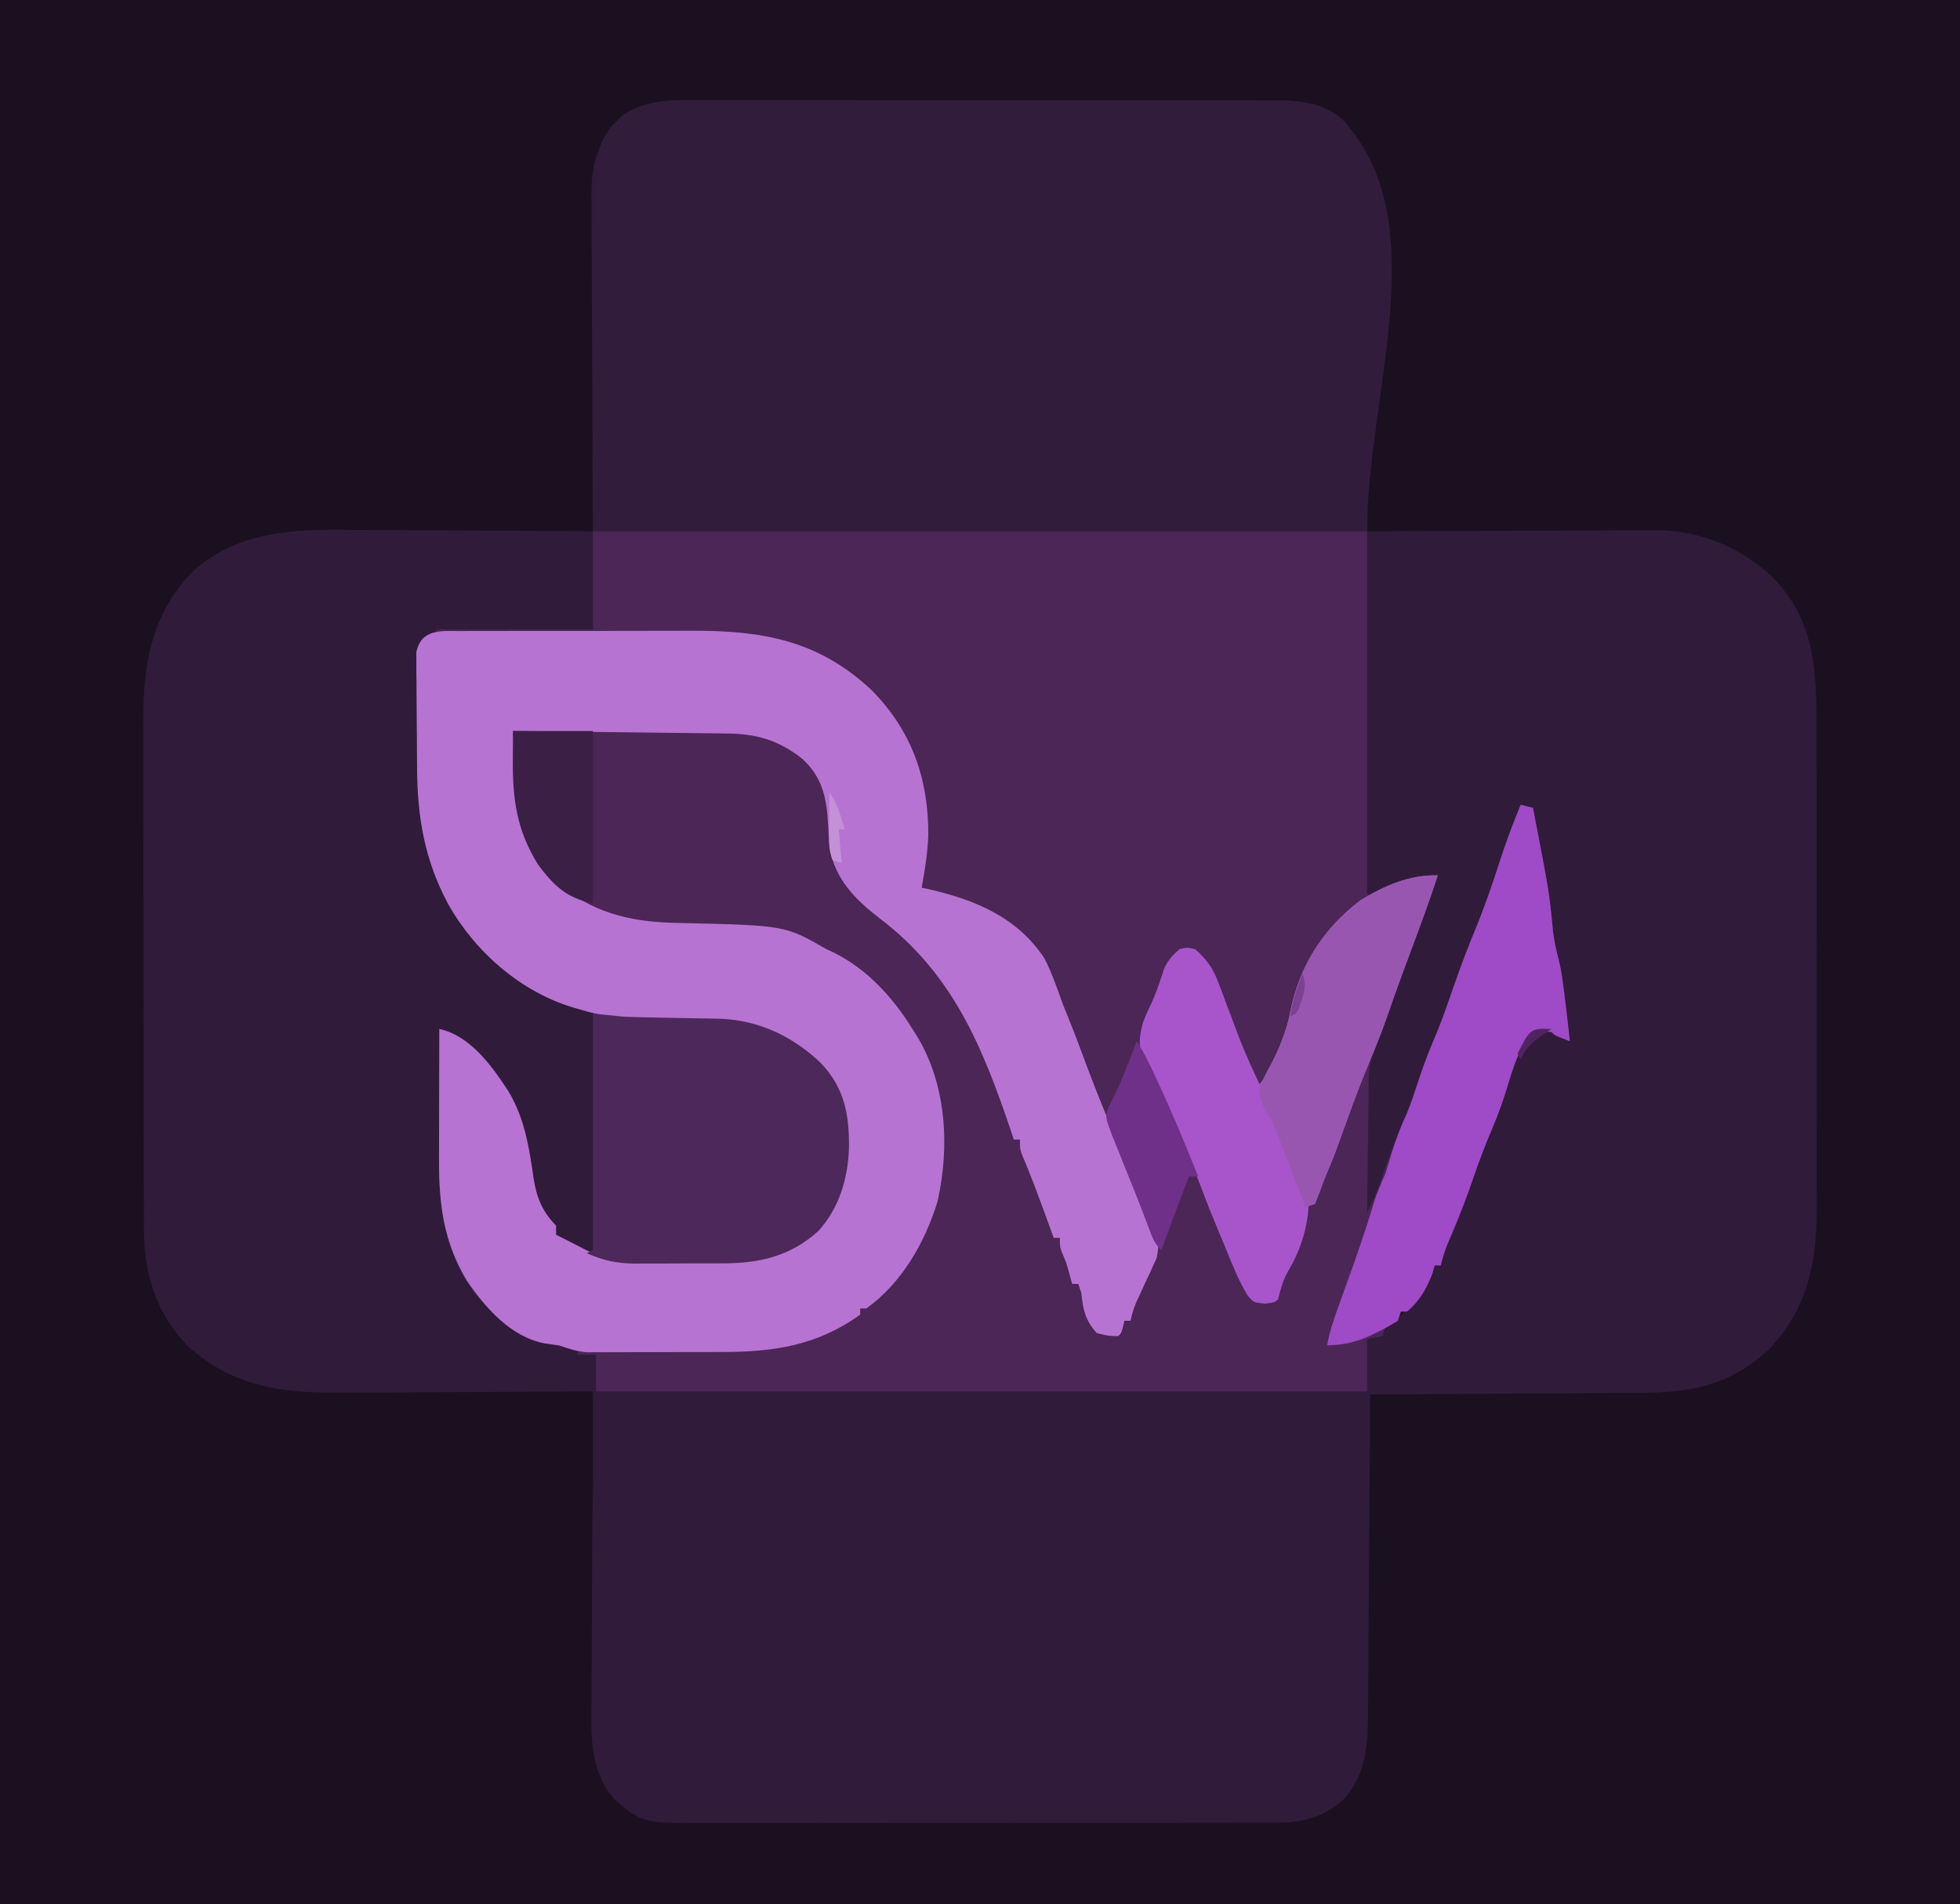 <?xml version="1.0" encoding="UTF-8"?>
<svg version="1.1" xmlns="http://www.w3.org/2000/svg" width="638" height="620">
<path d="M0 0 C210.54 0 421.08 0 638 0 C638 204.6 638 409.2 638 620 C427.46 620 216.92 620 0 620 C0 415.4 0 210.8 0 0 Z " fill="#1A1020" transform="translate(0,0)"/>
<path d="M0 0 C1.283 -0.006 1.283 -0.006 2.592 -0.012 C5.434 -0.022 8.276 -0.01 11.117 0.002 C13.165 -0.001 15.212 -0.004 17.26 -0.009 C22.803 -0.019 28.346 -0.009 33.889 0.004 C39.698 0.016 45.506 0.011 51.315 0.009 C61.067 0.009 70.819 0.02 80.571 0.038 C91.838 0.059 103.105 0.063 114.372 0.056 C125.222 0.051 136.072 0.056 146.922 0.068 C151.535 0.072 156.148 0.073 160.76 0.071 C166.193 0.069 171.626 0.077 177.059 0.093 C179.05 0.097 181.042 0.098 183.033 0.095 C185.756 0.092 188.478 0.101 191.201 0.114 C191.985 0.11 192.769 0.106 193.576 0.102 C201.281 0.163 208.946 1.263 214.604 6.948 C221.694 14.824 222.191 22.786 222.157 33.017 C222.159 34.464 222.159 34.464 222.16 35.941 C222.162 39.17 222.156 42.399 222.151 45.628 C222.15 47.944 222.15 50.26 222.151 52.576 C222.151 58.863 222.145 65.149 222.138 71.436 C222.132 78.006 222.132 84.577 222.13 91.147 C222.128 102.175 222.121 113.202 222.113 124.23 C222.103 135.587 222.096 146.944 222.092 158.301 C222.092 159.352 222.092 159.352 222.091 160.423 C222.09 163.937 222.089 167.451 222.087 170.964 C222.077 200.101 222.059 229.238 222.037 258.374 C223.278 257.941 224.52 257.508 225.799 257.062 C227.441 256.499 229.083 255.936 230.725 255.374 C231.541 255.088 232.358 254.802 233.199 254.507 C240.714 251.952 240.714 251.952 245.037 252.374 C242.627 259.784 239.953 267.077 237.225 274.374 C234.042 282.916 230.886 291.463 227.926 300.085 C226.929 302.966 225.894 305.652 224.491 308.364 C222.326 313.408 222.558 318.586 222.525 323.995 C222.507 325.095 222.489 326.195 222.471 327.328 C222.417 330.823 222.383 334.317 222.35 337.812 C222.316 340.189 222.282 342.566 222.246 344.943 C222.161 350.753 222.093 356.563 222.037 362.374 C222.679 360.959 223.318 359.542 223.955 358.124 C224.311 357.335 224.667 356.546 225.034 355.734 C225.927 353.632 226.675 351.554 227.35 349.374 C228.781 344.885 230.586 340.588 232.412 336.249 C235.233 329.529 237.622 322.784 239.861 315.847 C241.275 311.671 242.974 307.665 244.713 303.616 C246.884 298.302 248.729 292.876 250.607 287.452 C252.812 281.115 255.223 274.887 257.787 268.687 C260.692 261.553 263.138 254.289 265.501 246.959 C267.438 240.991 269.639 235.173 272.037 229.374 C273.357 229.704 274.677 230.034 276.037 230.374 C281.356 257.873 281.356 257.873 282.58 270.823 C283.006 274.13 283.707 277.172 284.553 280.386 C285.31 283.498 285.7 286.636 286.1 289.812 C286.263 291.101 286.427 292.39 286.596 293.718 C287.105 297.934 287.593 302.151 288.037 306.374 C283.162 304.499 283.162 304.499 282.037 303.374 C278.65 302.985 278.65 302.985 275.037 304.374 C270.737 309.816 268.996 317.198 266.912 323.701 C265.302 328.709 263.368 333.501 261.295 338.331 C258.982 343.928 257.044 349.663 255.037 355.374 C252.939 361.22 250.564 366.929 248.123 372.64 C247.228 374.893 246.544 377.01 246.037 379.374 C245.377 379.374 244.717 379.374 244.037 379.374 C243.79 380.24 243.542 381.107 243.287 381.999 C241.537 386.724 238.987 391.142 235.037 394.374 C234.377 394.374 233.717 394.374 233.037 394.374 C232.707 395.364 232.377 396.354 232.037 397.374 C230.704 398.041 229.37 398.708 228.037 399.374 C227.707 400.364 227.377 401.354 227.037 402.374 C225.387 402.704 223.737 403.034 222.037 403.374 C222.037 408.984 222.037 414.594 222.037 420.374 C139.207 420.374 56.377 420.374 -28.963 420.374 C-28.963 429.944 -28.963 439.514 -28.963 449.374 C-29.293 449.374 -29.623 449.374 -29.963 449.374 C-29.963 439.804 -29.963 430.234 -29.963 420.374 C-32.944 420.395 -35.925 420.416 -38.996 420.438 C-48.895 420.504 -58.793 420.548 -68.692 420.581 C-74.688 420.602 -80.684 420.63 -86.679 420.676 C-92.476 420.72 -98.273 420.743 -104.069 420.754 C-106.27 420.761 -108.471 420.775 -110.672 420.797 C-130.348 420.984 -146.97 419.293 -162.084 405.339 C-172.214 394.746 -176.121 382.027 -176.103 367.565 C-176.106 366.797 -176.109 366.03 -176.112 365.239 C-176.121 362.676 -176.123 360.113 -176.124 357.55 C-176.129 355.708 -176.134 353.866 -176.139 352.024 C-176.152 347.026 -176.159 342.028 -176.163 337.029 C-176.166 333.902 -176.17 330.776 -176.175 327.649 C-176.188 317.854 -176.198 308.059 -176.202 298.264 C-176.206 286.979 -176.224 275.695 -176.253 264.41 C-176.274 255.674 -176.285 246.937 -176.286 238.201 C-176.287 232.989 -176.293 227.778 -176.311 222.567 C-176.327 217.66 -176.329 212.752 -176.321 207.845 C-176.32 206.052 -176.324 204.26 -176.334 202.467 C-176.431 183.923 -173.766 167.456 -160.357 153.558 C-145.522 140.029 -127.011 139.654 -108.088 139.886 C-105.824 139.895 -103.56 139.902 -101.296 139.907 C-95.391 139.926 -89.486 139.975 -83.581 140.031 C-77.534 140.082 -71.487 140.105 -65.439 140.13 C-53.614 140.183 -41.788 140.269 -29.963 140.374 C-29.967 139.77 -29.97 139.166 -29.974 138.544 C-30.063 123.811 -30.129 109.078 -30.17 94.345 C-30.191 87.22 -30.219 80.096 -30.265 72.971 C-30.305 66.757 -30.33 60.544 -30.339 54.33 C-30.344 51.043 -30.359 47.757 -30.386 44.47 C-30.415 40.791 -30.419 37.112 -30.417 33.433 C-30.431 32.357 -30.446 31.28 -30.461 30.17 C-30.417 22.124 -28.778 15.419 -24.139 8.753 C-23.524 8.154 -22.909 7.554 -22.275 6.937 C-21.673 6.319 -21.071 5.702 -20.451 5.066 C-14.221 0.831 -7.371 -0.07 0 0 Z " fill="#311B3A" transform="translate(222.963,32.626)"/>
<path d="M0 0 C16.603 -0.062 33.206 -0.124 50.312 -0.188 C55.537 -0.215 60.762 -0.242 66.146 -0.27 C72.571 -0.284 72.571 -0.284 75.587 -0.286 C77.675 -0.291 79.763 -0.301 81.851 -0.317 C85.03 -0.339 88.209 -0.342 91.388 -0.341 C92.762 -0.357 92.762 -0.357 94.164 -0.373 C108.441 -0.306 121.799 5.214 132.105 15.074 C145.984 29.181 146.304 45.836 146.275 64.506 C146.279 66.348 146.284 68.191 146.29 70.034 C146.303 75.007 146.304 79.98 146.302 84.953 C146.301 89.118 146.305 93.283 146.31 97.448 C146.321 107.279 146.322 117.11 146.316 126.941 C146.31 137.055 146.322 147.17 146.343 157.284 C146.361 165.995 146.367 174.706 146.364 183.418 C146.362 188.609 146.364 193.799 146.378 198.99 C146.391 203.873 146.389 208.756 146.376 213.639 C146.374 215.422 146.376 217.205 146.385 218.988 C146.463 237.164 143.915 252.322 131.004 266.066 C128.198 268.774 125.346 271.004 122 273 C121.408 273.357 120.817 273.714 120.207 274.082 C107.222 281.231 93.101 280.471 78.734 280.512 C76.487 280.529 74.24 280.547 71.992 280.566 C66.114 280.613 60.235 280.643 54.356 280.67 C48.343 280.699 42.33 280.746 36.316 280.791 C24.544 280.877 12.772 280.944 1 281 C0.995 281.86 0.995 281.86 0.99 282.737 C0.909 296.719 0.816 310.7 0.712 324.682 C0.662 331.444 0.616 338.205 0.578 344.967 C0.542 351.496 0.495 358.025 0.442 364.555 C0.423 367.042 0.408 369.529 0.397 372.016 C0.38 375.508 0.351 379 0.319 382.492 C0.316 384.023 0.316 384.023 0.312 385.585 C0.198 395.46 -0.541 405.111 -7.535 412.656 C-14.108 418.765 -21.135 420.454 -29.867 420.388 C-31.153 420.396 -31.153 420.396 -32.465 420.404 C-35.319 420.418 -38.173 420.411 -41.027 420.404 C-43.081 420.41 -45.135 420.417 -47.189 420.425 C-52.755 420.443 -58.321 420.442 -63.887 420.436 C-68.539 420.433 -73.191 420.439 -77.843 420.445 C-88.821 420.459 -99.798 420.457 -110.776 420.446 C-122.089 420.435 -133.402 420.449 -144.715 420.475 C-154.439 420.498 -164.163 420.504 -173.888 420.498 C-179.69 420.495 -185.493 420.497 -191.296 420.515 C-196.754 420.53 -202.213 420.526 -207.671 420.507 C-209.67 420.504 -211.668 420.507 -213.667 420.517 C-235.767 420.624 -235.767 420.624 -244.875 412.938 C-253.541 403.191 -252.548 390.669 -252.426 378.477 C-252.421 376.566 -252.418 374.656 -252.416 372.746 C-252.406 367.723 -252.372 362.701 -252.333 357.678 C-252.306 353.66 -252.297 349.642 -252.289 345.624 C-252.279 340.721 -252.26 335.817 -252.238 330.914 C-252.235 330.023 -252.231 329.131 -252.228 328.212 C-252.154 312.119 -251.555 296.096 -251 280 C-168.17 280 -85.34 280 0 280 C0 274.39 0 268.78 0 263 C1.65 262.67 3.3 262.34 5 262 C5.082 261.381 5.165 260.762 5.25 260.125 C6 258 6 258 7.75 257.062 C8.492 256.712 9.235 256.361 10 256 C15.292 251.251 19.732 245.804 22 239 C22.66 239 23.32 239 24 239 C24.082 238.031 24.165 237.061 24.25 236.062 C24.796 232.195 26.18 229.005 27.867 225.504 C30.61 219.441 32.686 213.091 34.875 206.812 C37.035 200.659 39.266 194.543 41.652 188.473 C42.697 185.781 43.704 183.084 44.691 180.371 C45.294 178.747 45.897 177.124 46.5 175.5 C46.773 174.734 47.045 173.967 47.326 173.178 C49.107 168.439 50.993 165.299 55 162 C58.753 161.134 59.973 161.984 63.312 164 C64.199 164.66 65.086 165.32 66 166 C65.807 165.175 65.613 164.35 65.414 163.5 C63.64 155.631 62.392 147.9 61.527 139.887 C61.144 137.063 60.676 134.443 60.031 131.684 C58.86 126.619 58.208 121.529 57.562 116.375 C56.406 107.487 54.923 98.754 53 90 C52.01 89.67 51.02 89.34 50 89 C49.884 89.51 49.767 90.019 49.648 90.544 C48.779 93.838 47.708 97.06 46.637 100.293 C46.403 100.998 46.17 101.704 45.93 102.431 C45.436 103.923 44.941 105.415 44.445 106.906 C43.696 109.161 42.955 111.417 42.213 113.674 C40.039 120.242 37.838 126.718 34.901 132.993 C33.214 136.752 31.948 140.664 30.625 144.562 C23.467 165.322 23.467 165.322 19.512 174.426 C17.848 178.359 16.445 182.337 15.062 186.375 C13.211 191.715 11.254 196.909 8.863 202.035 C7.63 204.842 6.726 207.731 5.793 210.648 C4.381 214.837 2.681 218.913 1 223 C0.34 222.67 -0.32 222.34 -1 222 C-1.035 215.227 -1.014 208.455 -0.957 201.681 C-0.944 199.386 -0.943 197.091 -0.955 194.796 C-1.022 180.338 0.129 168.366 6.087 155.11 C7.704 151.373 9.02 147.525 10.375 143.688 C14.275 133.002 18.629 122.5 23 112 C20.603 112.621 18.208 113.247 15.812 113.875 C14.802 114.136 14.802 114.136 13.771 114.402 C10.839 115.175 8.013 115.995 5.199 117.133 C3 118 3 118 0 118 C0 79.06 0 40.12 0 0 Z " fill="#311B3A" transform="translate(445,173)"/>
<path d="M0 0 C1.004 -0.009 2.008 -0.017 3.042 -0.026 C6.371 -0.049 9.699 -0.042 13.027 -0.033 C15.352 -0.038 17.678 -0.044 20.003 -0.052 C24.89 -0.062 29.776 -0.058 34.663 -0.043 C40.876 -0.026 47.089 -0.049 53.302 -0.084 C58.114 -0.107 62.926 -0.105 67.739 -0.097 C70.026 -0.096 72.313 -0.103 74.6 -0.117 C97.97 -0.246 116.287 2.785 133.832 19.217 C146.956 32.52 152.376 48.091 152.285 66.541 C152.043 72.295 151.185 77.88 150.117 83.533 C150.821 83.68 151.525 83.827 152.25 83.979 C167.313 87.4 181.231 93.101 190.039 106.467 C192.55 111.28 194.268 116.44 196.117 121.533 C196.755 123.141 197.4 124.745 198.054 126.346 C200.073 131.355 201.961 136.41 203.835 141.474 C208.447 153.88 213.655 166.048 218.777 178.249 C219.78 180.64 220.781 183.032 221.781 185.424 C222.086 186.149 222.391 186.874 222.706 187.621 C224.345 191.548 225.828 195.474 227.117 199.533 C230.182 193.04 232.909 186.583 235.125 179.748 C236.117 177.533 236.117 177.533 239.117 175.533 C238.264 173.874 238.264 173.874 237.394 172.182 C234.505 166.403 232.056 160.444 229.56 154.487 C227.287 149.113 224.837 143.925 222.056 138.793 C220.124 134.144 221.204 129.909 222.953 125.358 C223.613 123.872 224.3 122.398 225.011 120.936 C226.639 117.398 227.795 113.716 228.992 110.014 C230.284 107.164 231.735 105.544 234.117 103.533 C236.554 102.971 236.554 102.971 239.117 103.533 C243.049 106.922 245.027 109.924 246.836 114.76 C247.293 115.958 247.751 117.155 248.222 118.389 C248.688 119.645 249.153 120.902 249.617 122.158 C250.541 124.61 251.468 127.061 252.398 129.51 C252.845 130.689 253.293 131.867 253.754 133.081 C255.691 137.986 257.86 142.769 260.117 147.533 C262.86 144.036 264.567 140.465 266.179 136.346 C266.447 135.672 266.714 134.998 266.99 134.303 C268.305 130.91 269.453 127.612 270.117 124.033 C272.993 108.997 280.907 96.681 293.117 87.533 C300.596 82.934 309.228 79.235 318.117 79.533 C315.707 86.943 313.033 94.236 310.304 101.533 C307.122 110.076 303.966 118.622 301.006 127.244 C300.009 130.125 298.973 132.811 297.571 135.523 C295.406 140.567 295.638 145.745 295.605 151.155 C295.587 152.254 295.569 153.354 295.551 154.488 C295.497 157.982 295.463 161.476 295.429 164.971 C295.396 167.348 295.362 169.725 295.326 172.102 C295.241 177.912 295.173 183.723 295.117 189.533 C295.759 188.118 296.397 186.701 297.035 185.283 C297.569 184.1 297.569 184.1 298.114 182.893 C299.007 180.791 299.754 178.713 300.429 176.533 C301.861 172.044 303.666 167.748 305.492 163.408 C308.312 156.689 310.702 149.943 312.941 143.006 C314.355 138.83 316.054 134.824 317.793 130.776 C319.963 125.461 321.809 120.035 323.687 114.612 C325.892 108.275 328.303 102.047 330.867 95.846 C333.772 88.712 336.218 81.448 338.581 74.119 C340.518 68.15 342.719 62.333 345.117 56.533 C346.437 56.863 347.757 57.193 349.117 57.533 C354.436 85.032 354.436 85.032 355.66 97.983 C356.086 101.29 356.787 104.332 357.633 107.545 C358.39 110.657 358.78 113.796 359.179 116.971 C359.343 118.26 359.507 119.549 359.676 120.877 C360.185 125.094 360.672 129.31 361.117 133.533 C356.242 131.658 356.242 131.658 355.117 130.533 C351.73 130.144 351.73 130.144 348.117 131.533 C343.817 136.975 342.076 144.358 339.991 150.86 C338.382 155.868 336.448 160.66 334.375 165.49 C332.061 171.087 330.124 176.822 328.117 182.533 C326.019 188.379 323.644 194.088 321.203 199.799 C320.308 202.052 319.623 204.17 319.117 206.533 C318.457 206.533 317.797 206.533 317.117 206.533 C316.869 207.4 316.622 208.266 316.367 209.158 C314.617 213.883 312.067 218.302 308.117 221.533 C307.457 221.533 306.797 221.533 306.117 221.533 C305.787 222.523 305.457 223.513 305.117 224.533 C303.784 225.2 302.45 225.867 301.117 226.533 C300.787 227.523 300.457 228.513 300.117 229.533 C298.467 229.863 296.817 230.193 295.117 230.533 C295.117 236.143 295.117 241.753 295.117 247.533 C212.287 247.533 129.457 247.533 44.117 247.533 C44.117 243.573 44.117 239.613 44.117 235.533 C42.137 235.533 40.157 235.533 38.117 235.533 C38.117 234.873 38.117 234.213 38.117 233.533 C36.415 233.379 36.415 233.379 34.679 233.221 C22.277 231.605 13.293 225.714 5.191 216.311 C-5.003 202.661 -7.054 188.232 -6.981 171.721 C-6.979 170.511 -6.978 169.302 -6.976 168.056 C-6.971 164.215 -6.958 160.374 -6.946 156.533 C-6.941 153.92 -6.936 151.307 -6.932 148.694 C-6.921 142.307 -6.904 135.92 -6.883 129.533 C3.207 131.733 10.175 141.529 15.551 149.717 C19.702 156.627 21.54 163.863 22.824 171.768 C22.946 172.513 23.069 173.258 23.195 174.026 C23.428 175.492 23.648 176.961 23.852 178.432 C24.779 184.407 26.751 189.168 31.117 193.533 C31.117 194.523 31.117 195.513 31.117 196.533 C31.697 196.822 32.277 197.111 32.875 197.408 C34.27 198.108 35.661 198.815 37.047 199.533 C37.689 199.863 38.331 200.193 38.992 200.533 C39.629 200.863 40.266 201.193 40.922 201.533 C47.261 204.421 52.691 204.853 59.562 204.869 C60.569 204.876 61.575 204.883 62.612 204.89 C64.738 204.9 66.864 204.904 68.991 204.904 C72.211 204.908 75.429 204.945 78.648 204.983 C97.586 205.106 97.586 205.106 114.117 196.533 C122.348 188.302 125.328 177.791 125.429 166.408 C125.429 155.561 123.064 147.521 115.394 139.537 C105.577 130.899 94.784 127.45 81.894 127.323 C80.287 127.294 78.679 127.266 77.072 127.237 C74.573 127.196 72.075 127.159 69.576 127.132 C59.375 127.015 49.99 126.412 40.117 123.533 C39.04 123.224 37.963 122.914 36.853 122.594 C19.608 117.443 4.726 104.432 -4.043 88.772 C-11.691 74.467 -14.012 60.621 -14.121 44.518 C-14.133 42.818 -14.133 42.818 -14.146 41.083 C-14.16 38.7 -14.17 36.316 -14.178 33.933 C-14.19 31.493 -14.21 29.053 -14.24 26.613 C-14.282 23.081 -14.299 19.55 -14.309 16.018 C-14.326 14.926 -14.344 13.834 -14.362 12.71 C-14.359 11.695 -14.356 10.68 -14.353 9.634 C-14.359 8.743 -14.365 7.853 -14.371 6.935 C-12.811 -0.745 -6.409 -0.044 0 0 Z " fill="#4B2657" transform="translate(149.883,205.467)"/>
<path d="M0 0 C1.283 -0.006 1.283 -0.006 2.592 -0.012 C5.434 -0.022 8.276 -0.01 11.117 0.002 C13.165 -0.001 15.212 -0.004 17.26 -0.009 C22.803 -0.019 28.346 -0.009 33.889 0.004 C39.698 0.016 45.506 0.011 51.315 0.009 C61.067 0.009 70.819 0.02 80.571 0.038 C91.838 0.059 103.105 0.063 114.372 0.056 C125.222 0.051 136.072 0.056 146.922 0.068 C151.535 0.072 156.148 0.073 160.76 0.071 C166.193 0.069 171.626 0.077 177.059 0.093 C179.05 0.097 181.042 0.098 183.033 0.095 C185.756 0.092 188.478 0.101 191.201 0.114 C191.985 0.11 192.769 0.106 193.576 0.102 C201.281 0.163 208.946 1.263 214.604 6.948 C244.406 40.054 222.037 95.83 222.037 140.374 C138.877 140.374 55.717 140.374 -29.963 140.374 C-29.963 17.122 -29.963 17.122 -24.139 8.753 C-23.524 8.154 -22.909 7.554 -22.275 6.937 C-21.673 6.319 -21.071 5.702 -20.451 5.066 C-14.221 0.831 -7.371 -0.07 0 0 Z " fill="#321C3B" transform="translate(222.963,32.626)"/>
<path d="M0 0 C83.16 0 166.32 0 252 0 C252 38.94 252 77.88 252 118 C252.66 118.33 253.32 118.66 254 119 C253.443 119.329 252.886 119.657 252.312 119.996 C237.913 128.971 230.974 142.708 227.062 158.875 C226.918 159.498 226.774 160.12 226.625 160.762 C224.648 167.842 221.95 174.793 218 181 C215.158 178.556 214.044 176.129 212.695 172.66 C212.067 171.064 212.067 171.064 211.426 169.436 C210.782 167.766 210.782 167.766 210.125 166.062 C208.422 161.706 206.712 157.353 205 153 C204.359 151.341 204.359 151.341 203.706 149.648 C203.074 148.057 203.074 148.057 202.43 146.434 C202.058 145.484 201.687 144.535 201.304 143.556 C199.878 140.761 198.389 139.021 196 137 C193.5 136.25 193.5 136.25 191 137 C186.719 140.632 185.62 145.747 184.016 150.93 C182.865 154.407 181.396 157.608 179.734 160.867 C178.214 165.283 178.732 168.337 180.469 172.637 C181.136 173.992 181.813 175.342 182.5 176.688 C183.235 178.185 183.967 179.683 184.695 181.184 C185.075 181.965 185.454 182.746 185.845 183.55 C187.816 187.729 189.598 191.986 191.375 196.25 C191.708 197.048 192.041 197.845 192.385 198.667 C193.952 202.433 195.498 206.207 197 210 C196.01 210 195.02 210 194 210 C191.03 217.92 188.06 225.84 185 234 C182.678 231.678 182.128 230.018 181 226.938 C178.409 220.023 175.687 213.166 172.938 206.312 C172.514 205.256 172.091 204.2 171.654 203.111 C170.067 199.151 168.479 195.19 166.887 191.232 C165.065 186.692 163.283 182.142 161.562 177.562 C159.99 173.443 158.312 169.428 156.438 165.438 C154.676 161.661 153.261 157.909 152 153.938 C147.786 141.028 141.778 130.662 129.375 124.188 C122.121 120.846 114.634 118.32 107 116 C106.973 114.583 106.953 113.167 106.938 111.75 C106.926 110.961 106.914 110.172 106.902 109.359 C107 107 107 107 107.488 105.141 C109.762 95.63 107.974 85.116 105 76 C104.733 75.149 104.466 74.298 104.191 73.422 C98.493 57.314 85.655 46.017 70.625 38.75 C56.948 33.313 43.483 33.528 28.98 33.488 C26.667 33.471 24.354 33.453 22.041 33.434 C15.993 33.387 9.945 33.357 3.897 33.33 C-2.291 33.301 -8.478 33.254 -14.666 33.209 C-26.777 33.123 -38.889 33.056 -51 33 C-51 32.67 -51 32.34 -51 32 C-34.17 32 -17.34 32 0 32 C0 21.44 0 10.88 0 0 Z " fill="#4B2657" transform="translate(193,173)"/>
<path d="M0 0 C1.004 -0.009 2.008 -0.017 3.042 -0.026 C6.371 -0.049 9.699 -0.042 13.027 -0.033 C15.352 -0.038 17.678 -0.044 20.003 -0.052 C24.89 -0.062 29.776 -0.058 34.663 -0.043 C40.876 -0.026 47.089 -0.049 53.302 -0.084 C58.114 -0.107 62.926 -0.105 67.739 -0.097 C70.026 -0.096 72.313 -0.103 74.6 -0.117 C97.97 -0.246 116.287 2.785 133.832 19.217 C146.956 32.52 152.376 48.091 152.285 66.541 C152.043 72.295 151.185 77.88 150.117 83.533 C150.821 83.68 151.525 83.827 152.25 83.979 C167.313 87.4 181.231 93.101 190.039 106.467 C192.55 111.28 194.268 116.44 196.117 121.533 C196.755 123.141 197.4 124.745 198.054 126.346 C200.073 131.355 201.961 136.41 203.835 141.474 C206.92 149.772 210.28 157.948 213.719 166.104 C214.38 167.675 215.041 169.247 215.703 170.819 C216.725 173.246 217.748 175.673 218.777 178.098 C219.784 180.473 220.783 182.851 221.781 185.229 C222.086 185.944 222.391 186.658 222.706 187.395 C227.584 199.075 227.584 199.075 226.625 204.122 C226.286 204.851 225.947 205.58 225.597 206.33 C225.235 207.144 224.872 207.957 224.498 208.795 C224.104 209.616 223.71 210.437 223.304 211.283 C222.546 212.944 221.789 214.605 221.035 216.268 C220.692 216.992 220.35 217.716 219.997 218.462 C219.143 220.473 218.584 222.403 218.117 224.533 C217.457 224.533 216.797 224.533 216.117 224.533 C215.973 225.173 215.828 225.812 215.679 226.471 C215.117 228.533 215.117 228.533 214.117 229.533 C210.804 229.471 210.804 229.471 207.117 228.533 C203.421 224.449 202.626 220.924 202.117 215.533 C201.787 214.543 201.457 213.553 201.117 212.533 C200.457 212.533 199.797 212.533 199.117 212.533 C198.684 210.956 198.684 210.956 198.242 209.346 C197.228 205.672 197.228 205.672 195.992 202.783 C195.117 200.533 195.117 200.533 195.117 197.533 C194.457 197.533 193.797 197.533 193.117 197.533 C192.926 197.01 192.735 196.487 192.538 195.948 C191.649 193.518 190.758 191.088 189.867 188.658 C189.548 187.79 189.23 186.921 188.902 186.026 C186.96 180.75 184.953 175.517 182.746 170.346 C182.117 168.533 182.117 168.533 182.117 165.533 C181.457 165.533 180.797 165.533 180.117 165.533 C179.845 164.701 179.573 163.868 179.293 163.01 C169.913 135.276 160.302 111.59 136.406 93.479 C128.32 87.238 122.075 80.865 120.117 70.533 C119.937 68.057 119.794 65.577 119.679 63.096 C119.211 54.422 117.889 47.732 111.367 41.658 C103.505 35.451 96.436 33.41 86.481 33.328 C85.729 33.318 84.977 33.308 84.203 33.298 C81.73 33.267 79.258 33.242 76.785 33.217 C75.066 33.196 73.346 33.175 71.627 33.154 C67.111 33.099 62.595 33.05 58.079 33.001 C53.467 32.951 48.856 32.895 44.244 32.84 C35.202 32.733 26.159 32.631 17.117 32.533 C17.311 36.952 17.553 41.367 17.804 45.783 C17.858 47.018 17.911 48.253 17.967 49.526 C18.769 62.791 23.007 74.254 33.062 83.28 C44.818 92.523 57.279 94.896 71.992 95.033 C105.653 95.813 105.653 95.813 119.117 103.533 C119.853 103.879 120.589 104.224 121.347 104.58 C132.266 109.914 140.848 119.309 147.117 129.533 C147.695 130.421 147.695 130.421 148.285 131.326 C158.235 147.377 159.344 167.687 155.285 185.733 C151.182 199.083 143.636 212.306 132.117 220.533 C131.457 220.533 130.797 220.533 130.117 220.533 C130.117 221.193 130.117 221.853 130.117 222.533 C116.117 232.611 102.015 234.687 85.301 234.701 C83.957 234.705 82.614 234.708 81.271 234.712 C78.466 234.717 75.661 234.719 72.856 234.719 C69.273 234.719 65.69 234.732 62.107 234.75 C59.337 234.761 56.567 234.763 53.797 234.762 C51.837 234.764 49.877 234.775 47.918 234.786 C46.719 234.783 45.521 234.78 44.287 234.776 C43.237 234.778 42.188 234.779 41.107 234.781 C37.844 234.511 35.184 233.651 32.117 232.533 C30.557 232.304 28.995 232.094 27.429 231.908 C16.266 229.713 8.329 220.5 2.117 211.533 C-5.571 198.695 -7.046 186.43 -6.981 171.721 C-6.979 170.511 -6.978 169.302 -6.976 168.056 C-6.971 164.215 -6.958 160.374 -6.946 156.533 C-6.941 153.92 -6.936 151.307 -6.932 148.694 C-6.921 142.307 -6.904 135.92 -6.883 129.533 C3.207 131.733 10.175 141.529 15.551 149.717 C19.702 156.627 21.54 163.863 22.824 171.768 C22.946 172.513 23.069 173.258 23.195 174.026 C23.428 175.492 23.648 176.961 23.852 178.432 C24.779 184.407 26.751 189.168 31.117 193.533 C31.117 194.523 31.117 195.513 31.117 196.533 C31.697 196.822 32.277 197.111 32.875 197.408 C34.27 198.108 35.661 198.815 37.047 199.533 C37.689 199.863 38.331 200.193 38.992 200.533 C39.629 200.863 40.266 201.193 40.922 201.533 C47.261 204.421 52.691 204.853 59.562 204.869 C60.569 204.876 61.575 204.883 62.612 204.89 C64.738 204.9 66.864 204.904 68.991 204.904 C72.211 204.908 75.429 204.945 78.648 204.983 C97.586 205.106 97.586 205.106 114.117 196.533 C122.348 188.302 125.328 177.791 125.429 166.408 C125.429 155.561 123.064 147.521 115.394 139.537 C105.577 130.899 94.784 127.45 81.894 127.323 C80.287 127.294 78.679 127.266 77.072 127.237 C74.573 127.196 72.075 127.159 69.576 127.132 C59.375 127.015 49.99 126.412 40.117 123.533 C39.04 123.224 37.963 122.914 36.853 122.594 C19.608 117.443 4.726 104.432 -4.043 88.772 C-11.691 74.467 -14.012 60.621 -14.121 44.518 C-14.133 42.818 -14.133 42.818 -14.146 41.083 C-14.16 38.7 -14.17 36.316 -14.178 33.933 C-14.19 31.493 -14.21 29.053 -14.24 26.613 C-14.282 23.081 -14.299 19.55 -14.309 16.018 C-14.326 14.926 -14.344 13.834 -14.362 12.71 C-14.359 11.695 -14.356 10.68 -14.353 9.634 C-14.359 8.743 -14.365 7.853 -14.371 6.935 C-12.811 -0.745 -6.409 -0.044 0 0 Z " fill="#B773D1" transform="translate(149.883,205.467)"/>
<path d="M0 0 C3.3 0.33 6.6 0.66 10 1 C12.935 1.116 15.854 1.204 18.789 1.246 C20.406 1.279 22.023 1.312 23.641 1.346 C26.14 1.393 28.639 1.438 31.138 1.477 C33.584 1.517 36.03 1.568 38.477 1.621 C39.213 1.63 39.95 1.638 40.709 1.647 C53.542 1.948 64.913 7.233 74.164 16.066 C81.91 24.225 83.458 32.85 83.353 43.691 C83.049 53.566 80.19 63.303 73.402 70.754 C64.359 78.973 54.221 81.312 42.316 81.301 C41.302 81.305 40.288 81.309 39.243 81.314 C37.105 81.319 34.968 81.32 32.831 81.316 C29.576 81.313 26.323 81.336 23.068 81.361 C20.984 81.364 18.9 81.364 16.816 81.363 C15.369 81.377 15.369 81.377 13.893 81.391 C7.906 81.351 3.48 80.436 -2 78 C-1.01 77.505 -1.01 77.505 0 77 C0 51.59 0 26.18 0 0 Z " fill="#4D285B" transform="translate(193,330)"/>
<path d="M0 0 C-2.41 7.409 -5.084 14.703 -7.812 22 C-10.715 29.79 -13.589 37.583 -16.312 45.438 C-18.253 51.017 -20.394 56.474 -22.715 61.906 C-26.151 70.179 -29.155 78.636 -32.188 87.062 C-33.24 89.975 -34.327 92.848 -35.562 95.688 C-37.181 99.417 -38.595 103.186 -40 107 C-40.66 107 -41.32 107 -42 107 C-42.083 108.093 -42.165 109.186 -42.25 110.312 C-43.049 116.729 -45.23 123.058 -48.562 128.598 C-50.358 131.599 -51.095 134.637 -52 138 C-53 139 -53 139 -56.312 139.438 C-60 139 -60 139 -61.883 136.777 C-65.068 131.554 -67.229 125.761 -69.562 120.125 C-70.044 118.979 -70.525 117.833 -71.021 116.652 C-73.198 111.449 -75.313 106.239 -77.26 100.945 C-78.802 96.893 -80.537 92.92 -82.25 88.938 C-82.643 88.022 -83.037 87.106 -83.442 86.162 C-89.186 72.827 -89.186 72.827 -95.699 59.859 C-97.641 55.592 -97.099 52.463 -96 48 C-95.143 45.733 -94.166 43.581 -93.105 41.402 C-91.478 37.865 -90.322 34.183 -89.125 30.48 C-87.833 27.631 -86.382 26.01 -84 24 C-81.562 23.438 -81.562 23.438 -79 24 C-75.068 27.389 -73.09 30.391 -71.281 35.227 C-70.824 36.424 -70.366 37.622 -69.895 38.855 C-69.429 40.112 -68.964 41.368 -68.5 42.625 C-67.576 45.077 -66.649 47.527 -65.719 49.977 C-65.271 51.155 -64.824 52.334 -64.363 53.548 C-62.426 58.452 -60.257 63.236 -58 68 C-55.257 64.502 -53.55 60.931 -51.938 56.812 C-51.536 55.801 -51.536 55.801 -51.127 54.77 C-49.812 51.377 -48.664 48.079 -48 44.5 C-45.124 29.463 -37.21 17.148 -25 8 C-17.521 3.4 -8.889 -0.299 0 0 Z " fill="#A855CB" transform="translate(468,285)"/>
<path d="M0 0 C1.32 0.33 2.64 0.66 4 1 C9.319 28.499 9.319 28.499 10.543 41.449 C10.969 44.756 11.67 47.798 12.516 51.011 C13.273 54.124 13.663 57.262 14.062 60.438 C14.308 62.371 14.308 62.371 14.559 64.344 C15.068 68.56 15.555 72.776 16 77 C11.125 75.125 11.125 75.125 10 74 C6.613 73.611 6.613 73.611 3 75 C-1.3 80.442 -3.041 87.824 -5.125 94.326 C-6.735 99.335 -8.669 104.127 -10.742 108.957 C-13.055 114.553 -14.993 120.288 -17 126 C-19.098 131.846 -21.473 137.555 -23.914 143.266 C-24.809 145.519 -25.493 147.636 -26 150 C-26.66 150 -27.32 150 -28 150 C-28.247 150.866 -28.495 151.732 -28.75 152.625 C-30.5 157.349 -33.05 161.768 -37 165 C-37.66 165 -38.32 165 -39 165 C-39.33 165.99 -39.66 166.98 -40 168 C-42.159 169.359 -44.219 170.512 -46.5 171.625 C-47.13 171.938 -47.76 172.25 -48.409 172.573 C-53.403 174.945 -57.514 175.905 -63 176 C-62.3 171.876 -61.058 168.118 -59.637 164.188 C-59.287 163.212 -59.287 163.212 -58.93 162.217 C-58.186 160.144 -57.437 158.072 -56.688 156 C-53.528 147.261 -50.462 138.538 -47.822 129.623 C-46.783 126.307 -45.368 123.193 -44 120 C-43.338 117.88 -42.694 115.754 -42.062 113.625 C-40.688 109.044 -39.091 104.815 -37.062 100.496 C-35.698 97.289 -34.633 94.001 -33.562 90.688 C-31.745 85.075 -29.652 79.661 -27.324 74.242 C-25.154 68.928 -23.308 63.501 -21.43 58.078 C-19.225 51.741 -16.814 45.513 -14.25 39.312 C-11.345 32.179 -8.899 24.915 -6.536 17.585 C-4.599 11.616 -2.398 5.799 0 0 Z " fill="#9F4AC6" transform="translate(495,262)"/>
<path d="M0 0 C-2.41 7.409 -5.084 14.703 -7.812 22 C-10.715 29.79 -13.589 37.583 -16.312 45.438 C-18.253 51.017 -20.394 56.474 -22.715 61.906 C-26.151 70.179 -29.155 78.636 -32.188 87.062 C-33.24 89.975 -34.327 92.848 -35.562 95.688 C-36.673 98.246 -37.601 100.743 -38.5 103.375 C-38.995 104.571 -39.49 105.767 -40 107 C-41.485 107.495 -41.485 107.495 -43 108 C-43.459 106.817 -43.918 105.633 -44.391 104.414 C-45.969 100.347 -47.552 96.282 -49.137 92.218 C-49.845 90.398 -50.548 88.576 -51.25 86.754 C-52.558 83.398 -53.8 80.326 -55.688 77.25 C-57.445 74.238 -58 72.529 -58 69 C-56.96 66.446 -55.716 64.071 -54.406 61.645 C-51.561 56.294 -49.253 50.779 -48.125 44.812 C-45.026 29.642 -37.404 17.293 -25 8 C-17.521 3.4 -8.889 -0.299 0 0 Z " fill="#9856B1" transform="translate(468,285)"/>
<path d="M0 0 C8.58 0 17.16 0 26 0 C26 18.48 26 36.96 26 56 C17.682 54.614 13.087 50.19 8.129 43.461 C1.134 32.192 -0.193 22.004 -0.062 8.938 C-0.042 5.988 -0.021 3.039 0 0 Z " fill="#3B1F45" transform="translate(167,238)"/>
<path d="M0 0 C2.237 3.356 3.918 6.859 5.625 10.5 C5.973 11.24 6.32 11.979 6.678 12.741 C11.456 23.01 15.83 33.47 20 44 C19.01 44 18.02 44 17 44 C14.03 51.92 11.06 59.84 8 68 C5.678 65.678 5.128 64.018 4 60.938 C0.943 52.76 -2.33 44.674 -5.609 36.584 C-6.032 35.534 -6.455 34.484 -6.891 33.402 C-7.463 31.987 -7.463 31.987 -8.048 30.543 C-10.229 24.719 -10.229 24.719 -9.328 21.887 C-8.972 21.161 -8.617 20.435 -8.25 19.688 C-7.875 18.899 -7.5 18.11 -7.113 17.297 C-6.746 16.539 -6.379 15.781 -6 15 C-3.83 10.051 -1.867 5.068 0 0 Z " fill="#6E3088" transform="translate(370,339)"/>
<path d="M0 0 C1.791 2.686 2.661 4.663 3.625 7.688 C3.885 8.496 4.146 9.304 4.414 10.137 C4.607 10.752 4.801 11.366 5 12 C4.34 12 3.68 12 3 12 C3.33 15.63 3.66 19.26 4 23 C3.01 22.67 2.02 22.34 1 22 C-0.051 19.236 -0.119 16.605 -0.098 13.672 C-0.093 12.473 -0.093 12.473 -0.088 11.25 C-0.08 10.425 -0.071 9.6 -0.062 8.75 C-0.058 7.91 -0.053 7.069 -0.049 6.203 C-0.037 4.135 -0.019 2.068 0 0 Z " fill="#C491D7" transform="translate(270,258)"/>
<path d="M0 0 C-0.99 0.66 -1.98 1.32 -3 2 C-6.269 4.392 -8.502 6.186 -10 10 C-10.33 9.34 -10.66 8.68 -11 8 C-6.838 -0.18 -6.838 -0.18 0 0 Z " fill="#4F2561" transform="translate(505,335)"/>
<path d="M0 0 C1.15 3.373 0.852 5.349 -0.312 8.688 C-0.577 9.475 -0.841 10.263 -1.113 11.074 C-2 13 -2 13 -4 14 C-3.368 8.947 -1.865 4.704 0 0 Z " fill="#7C4291" transform="translate(424,317)"/>
</svg>
